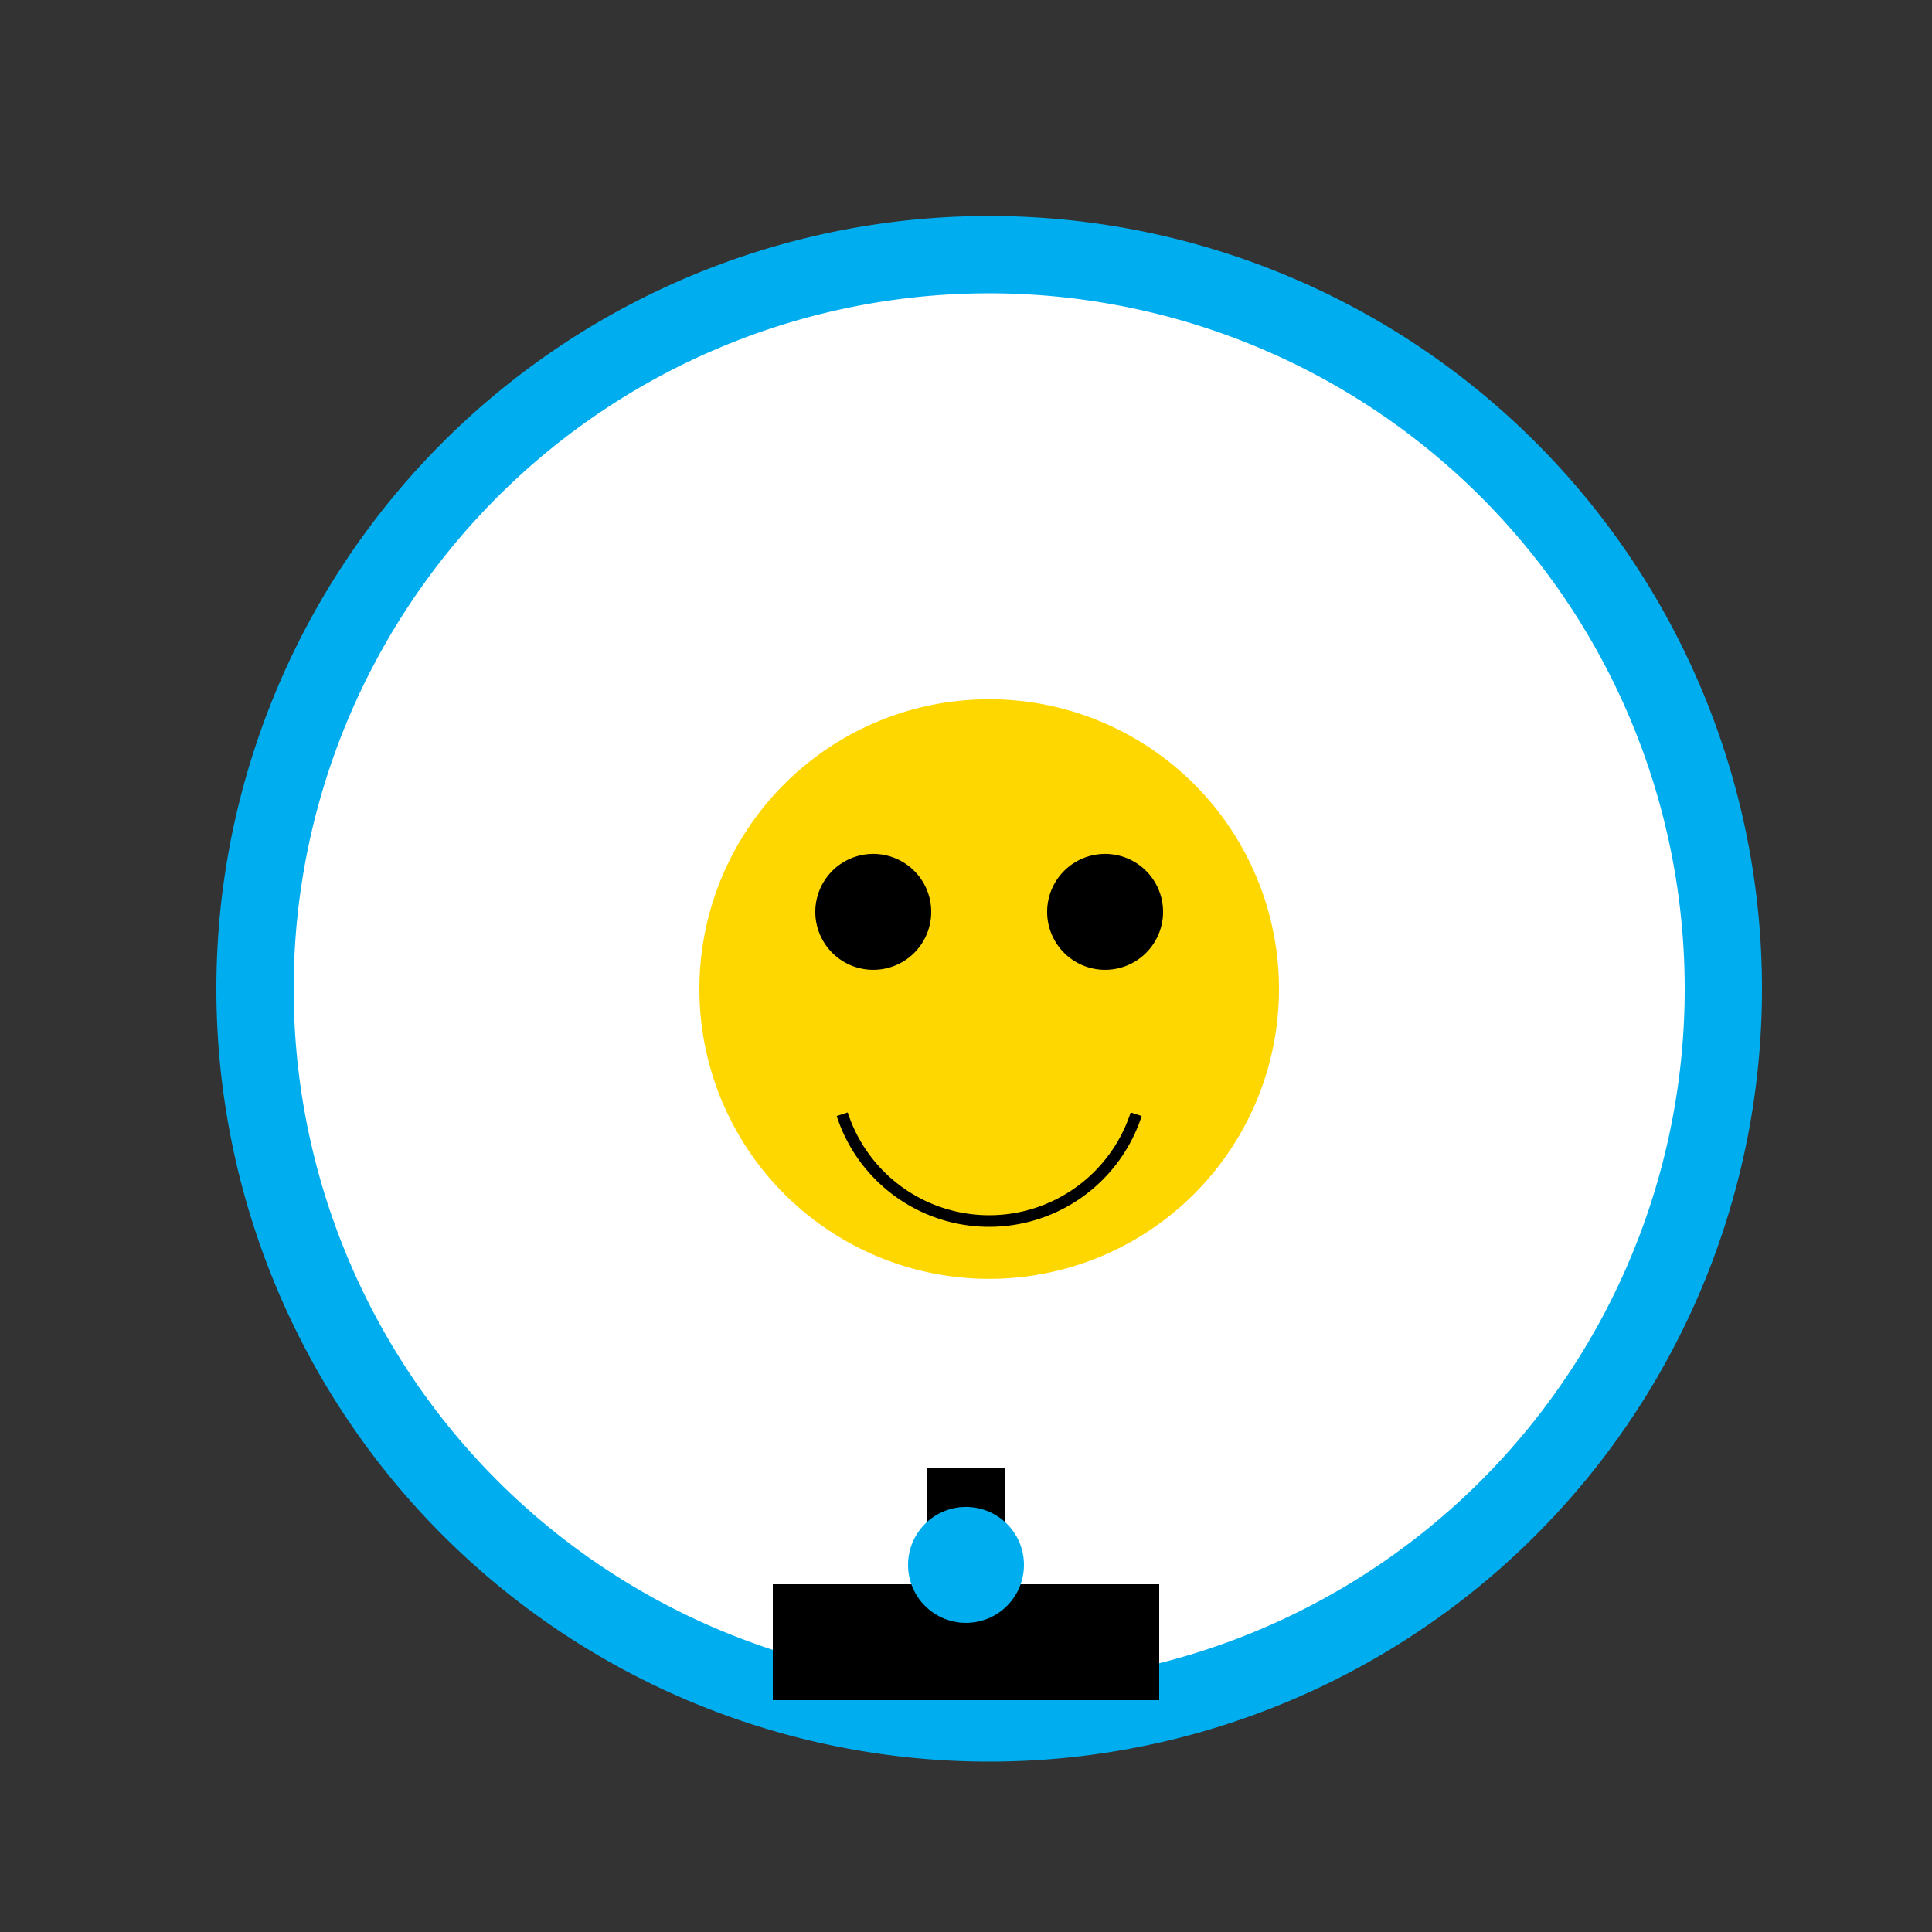 <!--

Generated by DrawGPT.
Free, open source, AI generated images in SVG, PNG, and HTML Canvas format.
https://drawgpt.ai

Created: 2024-01-16T07:03:53.087Z
Link: https://drawgpt.ai/prompt/136844/

-->
<svg xmlns="http://www.w3.org/2000/svg" xmlns:xlink="http://www.w3.org/1999/xlink" width="500" height="500"><rect width="100%" height="100%" fill="#333333" stroke="none"/><defs/><g><path fill="#00AEEF" stroke="none" paint-order="stroke fill markers" d=" M 456 256 A 200 200 0 1 1 456 255.8"/><path fill="#00B140" stroke="none" paint-order="stroke fill markers" d=" M 406 256 A 150 150 0 1 1 406 255.85"/><path fill="#FFFFFF" stroke="none" paint-order="stroke fill markers" d=" M 436 256 A 180 180 0 1 1 436 255.82"/><path fill="#FFD700" stroke="none" paint-order="stroke fill markers" d=" M 331 256 A 75 75 0 1 1 331 255.925"/><path fill="#000000" stroke="none" paint-order="stroke fill markers" d=" M 241 236 A 15 15 0 1 1 241 235.985"/><path fill="#000000" stroke="none" paint-order="stroke fill markers" d=" M 301 236 A 15 15 0 1 1 301 235.985"/><path fill="none" stroke="#000000" paint-order="fill stroke markers" d=" M 294.042 288.361 A 40 40 0 0 1 217.958 288.361" stroke-miterlimit="10" stroke-width="3" stroke-dasharray=""/><path fill="#000000" stroke="none" paint-order="stroke fill markers" d=" M 200 410 L 240 410 L 240 380 L 260 380 L 260 410 L 300 410 L 300 440 L 200 440 Z"/><path fill="#00AEEF" stroke="none" paint-order="stroke fill markers" d=" M 265 405 A 15 15 0 1 1 265 404.985"/></g></svg>